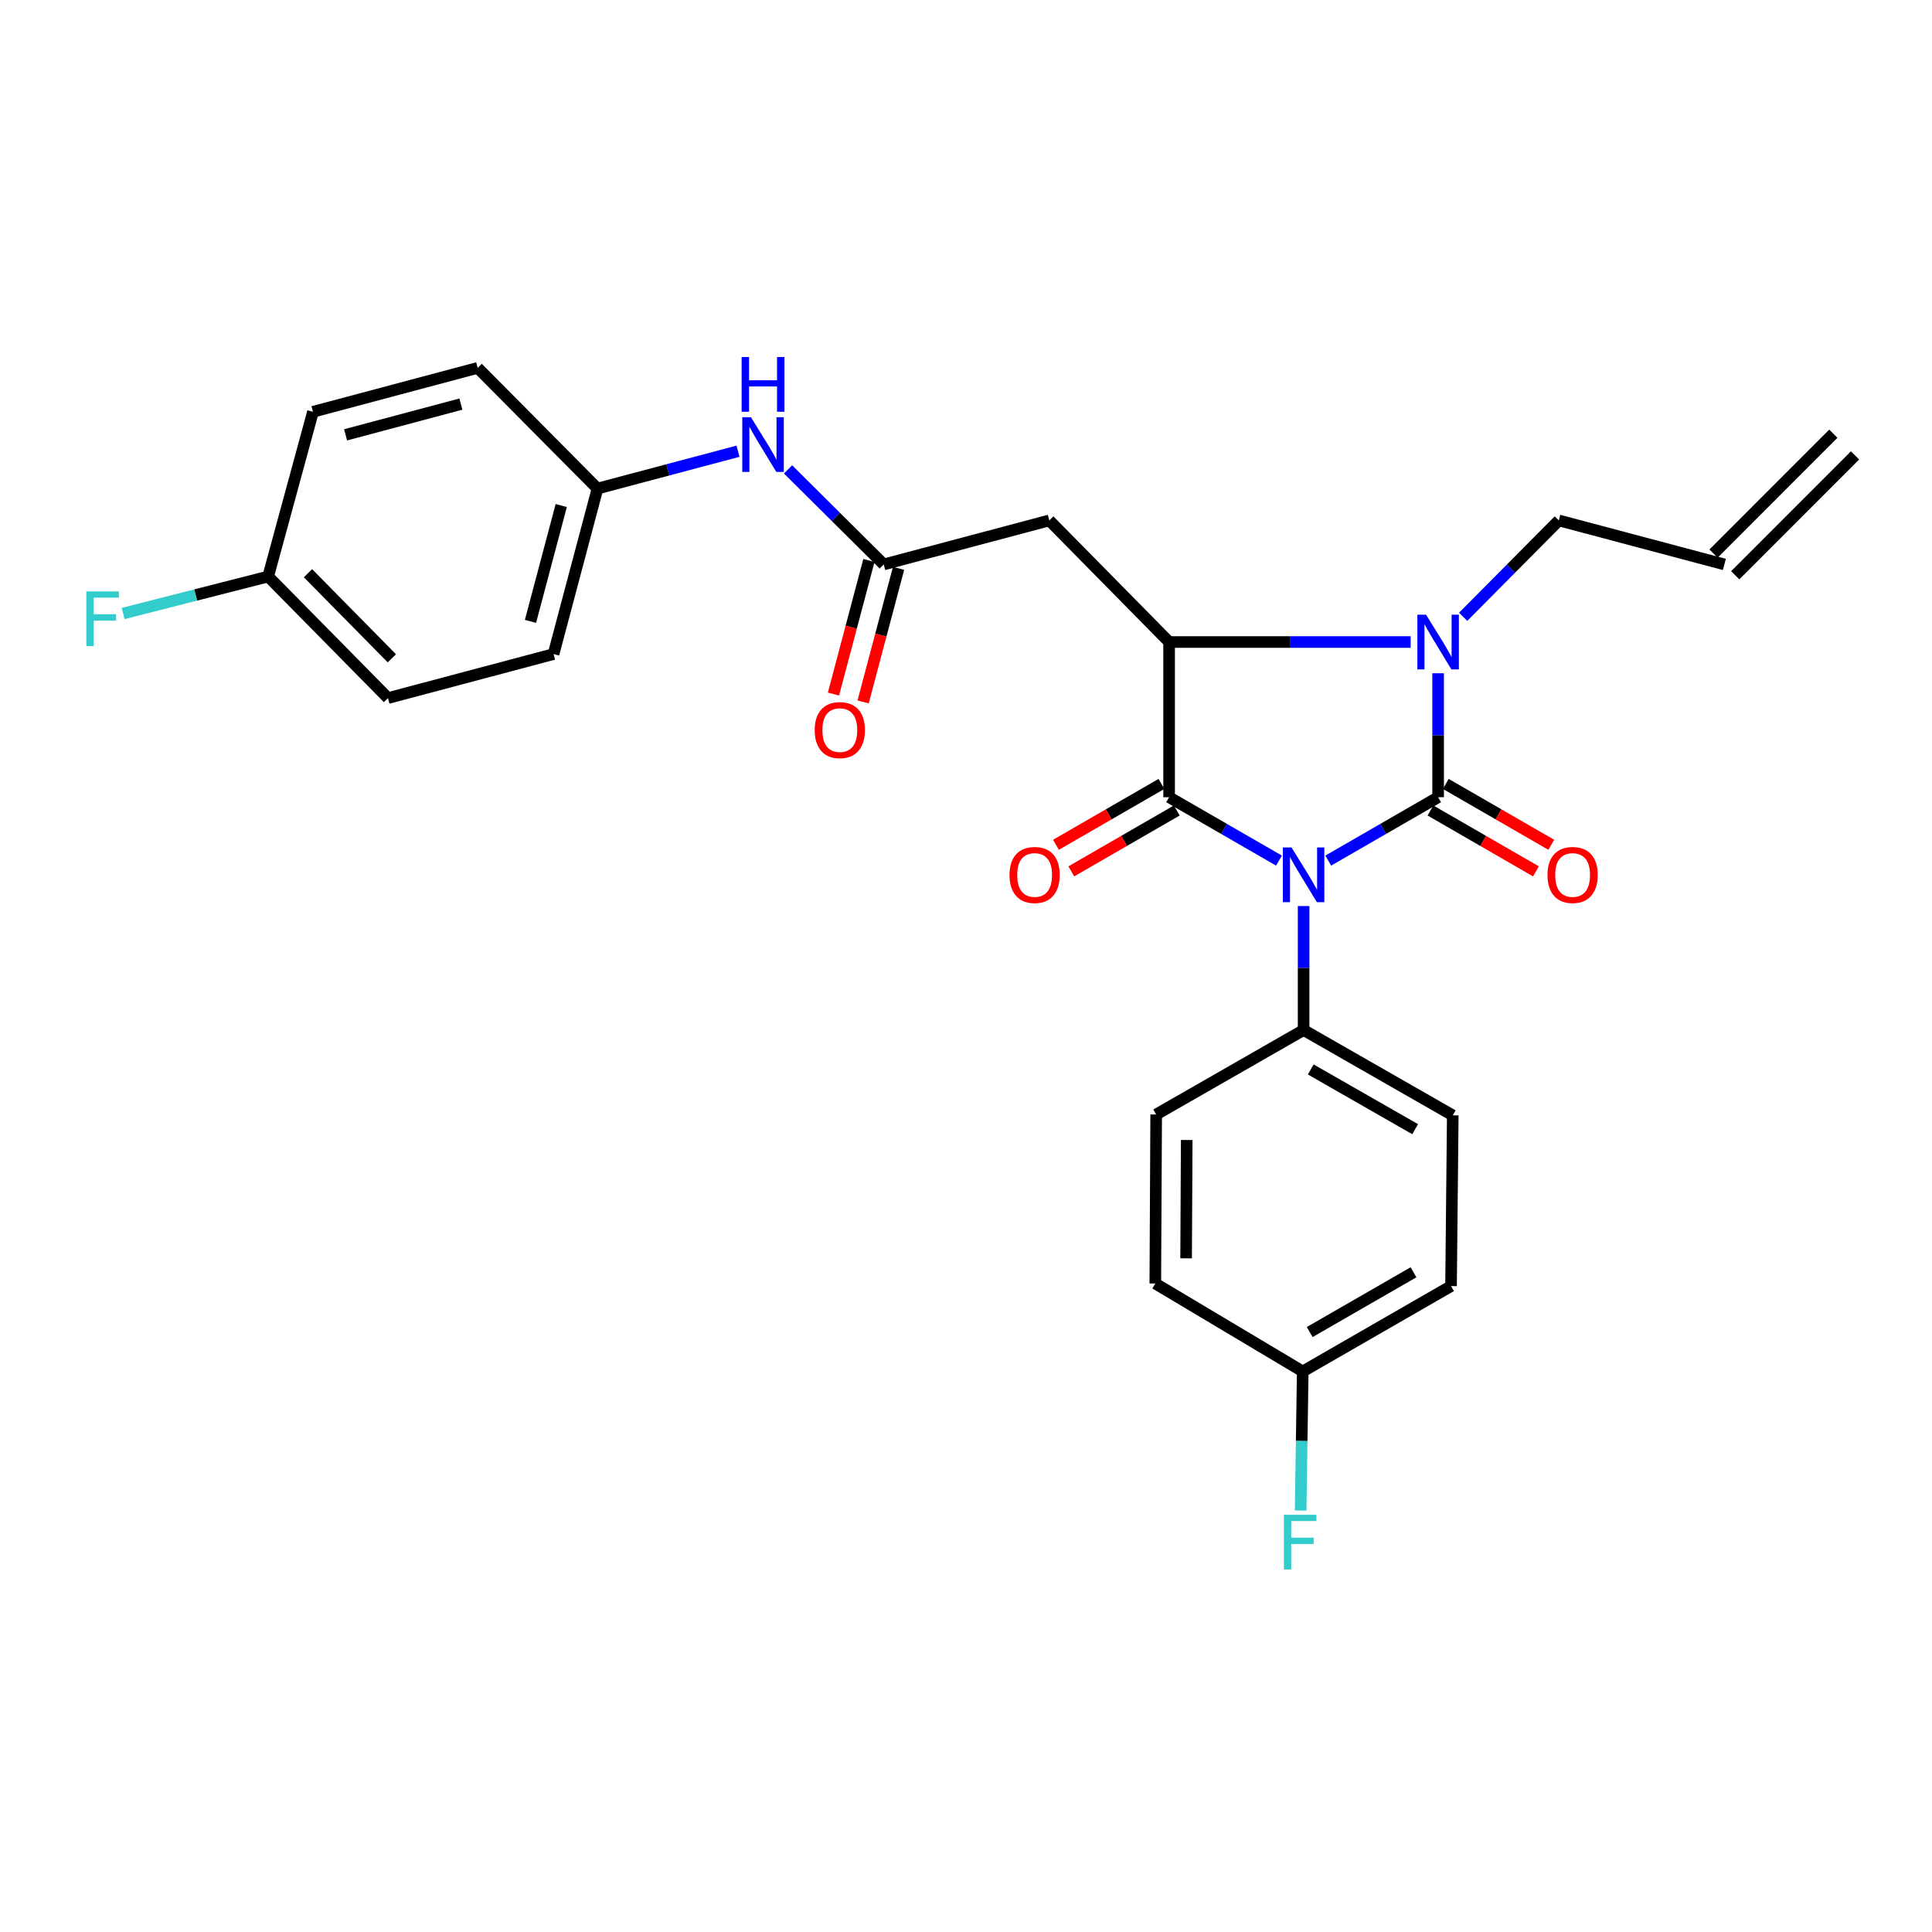 <?xml version='1.0' encoding='iso-8859-1'?>
<svg version='1.1' baseProfile='full'
              xmlns='http://www.w3.org/2000/svg'
                      xmlns:rdkit='http://www.rdkit.org/xml'
                      xmlns:xlink='http://www.w3.org/1999/xlink'
                  xml:space='preserve'
width='1000px' height='1000px' viewBox='0 0 1000 1000'>
<!-- END OF HEADER -->
<rect style='opacity:1.0;fill:#FFFFFF;stroke:none' width='1000' height='1000' x='0' y='0'> </rect>
<path class='bond-0' d='M 687.496,445.444 L 715.934,429.04' style='fill:none;fill-rule:evenodd;stroke:#0000FF;stroke-width:6px;stroke-linecap:butt;stroke-linejoin:miter;stroke-opacity:1' />
<path class='bond-0' d='M 715.934,429.04 L 744.372,412.636' style='fill:none;fill-rule:evenodd;stroke:#000000;stroke-width:6px;stroke-linecap:butt;stroke-linejoin:miter;stroke-opacity:1' />
<path class='bond-1' d='M 661.997,445.444 L 633.563,429.04' style='fill:none;fill-rule:evenodd;stroke:#0000FF;stroke-width:6px;stroke-linecap:butt;stroke-linejoin:miter;stroke-opacity:1' />
<path class='bond-1' d='M 633.563,429.04 L 605.129,412.636' style='fill:none;fill-rule:evenodd;stroke:#000000;stroke-width:6px;stroke-linecap:butt;stroke-linejoin:miter;stroke-opacity:1' />
<path class='bond-6' d='M 674.746,468.967 L 674.746,501.05' style='fill:none;fill-rule:evenodd;stroke:#0000FF;stroke-width:6px;stroke-linecap:butt;stroke-linejoin:miter;stroke-opacity:1' />
<path class='bond-6' d='M 674.746,501.05 L 674.746,533.133' style='fill:none;fill-rule:evenodd;stroke:#000000;stroke-width:6px;stroke-linecap:butt;stroke-linejoin:miter;stroke-opacity:1' />
<path class='bond-2' d='M 744.372,412.636 L 744.372,380.557' style='fill:none;fill-rule:evenodd;stroke:#000000;stroke-width:6px;stroke-linecap:butt;stroke-linejoin:miter;stroke-opacity:1' />
<path class='bond-2' d='M 744.372,380.557 L 744.372,348.478' style='fill:none;fill-rule:evenodd;stroke:#0000FF;stroke-width:6px;stroke-linecap:butt;stroke-linejoin:miter;stroke-opacity:1' />
<path class='bond-7' d='M 740.404,419.513 L 767.704,435.264' style='fill:none;fill-rule:evenodd;stroke:#000000;stroke-width:6px;stroke-linecap:butt;stroke-linejoin:miter;stroke-opacity:1' />
<path class='bond-7' d='M 767.704,435.264 L 795.003,451.015' style='fill:none;fill-rule:evenodd;stroke:#FF0000;stroke-width:6px;stroke-linecap:butt;stroke-linejoin:miter;stroke-opacity:1' />
<path class='bond-7' d='M 748.34,405.759 L 775.639,421.511' style='fill:none;fill-rule:evenodd;stroke:#000000;stroke-width:6px;stroke-linecap:butt;stroke-linejoin:miter;stroke-opacity:1' />
<path class='bond-7' d='M 775.639,421.511 L 802.938,437.262' style='fill:none;fill-rule:evenodd;stroke:#FF0000;stroke-width:6px;stroke-linecap:butt;stroke-linejoin:miter;stroke-opacity:1' />
<path class='bond-3' d='M 605.129,412.636 L 605.129,332.31' style='fill:none;fill-rule:evenodd;stroke:#000000;stroke-width:6px;stroke-linecap:butt;stroke-linejoin:miter;stroke-opacity:1' />
<path class='bond-8' d='M 601.162,405.759 L 573.862,421.511' style='fill:none;fill-rule:evenodd;stroke:#000000;stroke-width:6px;stroke-linecap:butt;stroke-linejoin:miter;stroke-opacity:1' />
<path class='bond-8' d='M 573.862,421.511 L 546.563,437.262' style='fill:none;fill-rule:evenodd;stroke:#FF0000;stroke-width:6px;stroke-linecap:butt;stroke-linejoin:miter;stroke-opacity:1' />
<path class='bond-8' d='M 609.097,419.513 L 581.798,435.264' style='fill:none;fill-rule:evenodd;stroke:#000000;stroke-width:6px;stroke-linecap:butt;stroke-linejoin:miter;stroke-opacity:1' />
<path class='bond-8' d='M 581.798,435.264 L 554.498,451.015' style='fill:none;fill-rule:evenodd;stroke:#FF0000;stroke-width:6px;stroke-linecap:butt;stroke-linejoin:miter;stroke-opacity:1' />
<path class='bond-11' d='M 757.329,319.255 L 782.082,294.313' style='fill:none;fill-rule:evenodd;stroke:#0000FF;stroke-width:6px;stroke-linecap:butt;stroke-linejoin:miter;stroke-opacity:1' />
<path class='bond-11' d='M 782.082,294.313 L 806.835,269.371' style='fill:none;fill-rule:evenodd;stroke:#000000;stroke-width:6px;stroke-linecap:butt;stroke-linejoin:miter;stroke-opacity:1' />
<path class='bond-27' d='M 730.151,332.31 L 667.64,332.31' style='fill:none;fill-rule:evenodd;stroke:#0000FF;stroke-width:6px;stroke-linecap:butt;stroke-linejoin:miter;stroke-opacity:1' />
<path class='bond-27' d='M 667.64,332.31 L 605.129,332.31' style='fill:none;fill-rule:evenodd;stroke:#000000;stroke-width:6px;stroke-linecap:butt;stroke-linejoin:miter;stroke-opacity:1' />
<path class='bond-4' d='M 605.129,332.31 L 543.108,269.371' style='fill:none;fill-rule:evenodd;stroke:#000000;stroke-width:6px;stroke-linecap:butt;stroke-linejoin:miter;stroke-opacity:1' />
<path class='bond-5' d='M 543.108,269.371 L 457.419,292.147' style='fill:none;fill-rule:evenodd;stroke:#000000;stroke-width:6px;stroke-linecap:butt;stroke-linejoin:miter;stroke-opacity:1' />
<path class='bond-9' d='M 457.419,292.147 L 432.653,267.553' style='fill:none;fill-rule:evenodd;stroke:#000000;stroke-width:6px;stroke-linecap:butt;stroke-linejoin:miter;stroke-opacity:1' />
<path class='bond-9' d='M 432.653,267.553 L 407.888,242.96' style='fill:none;fill-rule:evenodd;stroke:#0000FF;stroke-width:6px;stroke-linecap:butt;stroke-linejoin:miter;stroke-opacity:1' />
<path class='bond-10' d='M 449.745,290.111 L 440.573,324.679' style='fill:none;fill-rule:evenodd;stroke:#000000;stroke-width:6px;stroke-linecap:butt;stroke-linejoin:miter;stroke-opacity:1' />
<path class='bond-10' d='M 440.573,324.679 L 431.401,359.247' style='fill:none;fill-rule:evenodd;stroke:#FF0000;stroke-width:6px;stroke-linecap:butt;stroke-linejoin:miter;stroke-opacity:1' />
<path class='bond-10' d='M 465.092,294.184 L 455.92,328.751' style='fill:none;fill-rule:evenodd;stroke:#000000;stroke-width:6px;stroke-linecap:butt;stroke-linejoin:miter;stroke-opacity:1' />
<path class='bond-10' d='M 455.92,328.751 L 446.748,363.319' style='fill:none;fill-rule:evenodd;stroke:#FF0000;stroke-width:6px;stroke-linecap:butt;stroke-linejoin:miter;stroke-opacity:1' />
<path class='bond-12' d='M 674.746,533.133 L 751.949,577.31' style='fill:none;fill-rule:evenodd;stroke:#000000;stroke-width:6px;stroke-linecap:butt;stroke-linejoin:miter;stroke-opacity:1' />
<path class='bond-12' d='M 678.441,553.541 L 732.483,584.465' style='fill:none;fill-rule:evenodd;stroke:#000000;stroke-width:6px;stroke-linecap:butt;stroke-linejoin:miter;stroke-opacity:1' />
<path class='bond-13' d='M 674.746,533.133 L 598.434,576.86' style='fill:none;fill-rule:evenodd;stroke:#000000;stroke-width:6px;stroke-linecap:butt;stroke-linejoin:miter;stroke-opacity:1' />
<path class='bond-16' d='M 381.991,233.552 L 345.624,243.218' style='fill:none;fill-rule:evenodd;stroke:#0000FF;stroke-width:6px;stroke-linecap:butt;stroke-linejoin:miter;stroke-opacity:1' />
<path class='bond-16' d='M 345.624,243.218 L 309.258,252.884' style='fill:none;fill-rule:evenodd;stroke:#000000;stroke-width:6px;stroke-linecap:butt;stroke-linejoin:miter;stroke-opacity:1' />
<path class='bond-14' d='M 806.835,269.371 L 892.533,292.147' style='fill:none;fill-rule:evenodd;stroke:#000000;stroke-width:6px;stroke-linecap:butt;stroke-linejoin:miter;stroke-opacity:1' />
<path class='bond-19' d='M 751.949,577.31 L 751.058,665.672' style='fill:none;fill-rule:evenodd;stroke:#000000;stroke-width:6px;stroke-linecap:butt;stroke-linejoin:miter;stroke-opacity:1' />
<path class='bond-20' d='M 598.434,576.86 L 597.984,664.349' style='fill:none;fill-rule:evenodd;stroke:#000000;stroke-width:6px;stroke-linecap:butt;stroke-linejoin:miter;stroke-opacity:1' />
<path class='bond-20' d='M 614.245,590.065 L 613.93,651.307' style='fill:none;fill-rule:evenodd;stroke:#000000;stroke-width:6px;stroke-linecap:butt;stroke-linejoin:miter;stroke-opacity:1' />
<path class='bond-15' d='M 898.147,297.76 L 960.16,235.721' style='fill:none;fill-rule:evenodd;stroke:#000000;stroke-width:6px;stroke-linecap:butt;stroke-linejoin:miter;stroke-opacity:1' />
<path class='bond-15' d='M 886.918,286.535 L 948.93,224.495' style='fill:none;fill-rule:evenodd;stroke:#000000;stroke-width:6px;stroke-linecap:butt;stroke-linejoin:miter;stroke-opacity:1' />
<path class='bond-23' d='M 309.258,252.884 L 247.245,190.413' style='fill:none;fill-rule:evenodd;stroke:#000000;stroke-width:6px;stroke-linecap:butt;stroke-linejoin:miter;stroke-opacity:1' />
<path class='bond-24' d='M 309.258,252.884 L 286.508,338.547' style='fill:none;fill-rule:evenodd;stroke:#000000;stroke-width:6px;stroke-linecap:butt;stroke-linejoin:miter;stroke-opacity:1' />
<path class='bond-24' d='M 290.499,261.658 L 274.575,321.622' style='fill:none;fill-rule:evenodd;stroke:#000000;stroke-width:6px;stroke-linecap:butt;stroke-linejoin:miter;stroke-opacity:1' />
<path class='bond-17' d='M 674.296,709.857 L 597.984,664.349' style='fill:none;fill-rule:evenodd;stroke:#000000;stroke-width:6px;stroke-linecap:butt;stroke-linejoin:miter;stroke-opacity:1' />
<path class='bond-22' d='M 674.296,709.857 L 673.75,745.849' style='fill:none;fill-rule:evenodd;stroke:#000000;stroke-width:6px;stroke-linecap:butt;stroke-linejoin:miter;stroke-opacity:1' />
<path class='bond-22' d='M 673.75,745.849 L 673.204,781.841' style='fill:none;fill-rule:evenodd;stroke:#33CCCC;stroke-width:6px;stroke-linecap:butt;stroke-linejoin:miter;stroke-opacity:1' />
<path class='bond-28' d='M 674.296,709.857 L 751.058,665.672' style='fill:none;fill-rule:evenodd;stroke:#000000;stroke-width:6px;stroke-linecap:butt;stroke-linejoin:miter;stroke-opacity:1' />
<path class='bond-28' d='M 677.89,689.468 L 731.623,658.538' style='fill:none;fill-rule:evenodd;stroke:#000000;stroke-width:6px;stroke-linecap:butt;stroke-linejoin:miter;stroke-opacity:1' />
<path class='bond-18' d='M 138.798,298.402 L 200.819,361.323' style='fill:none;fill-rule:evenodd;stroke:#000000;stroke-width:6px;stroke-linecap:butt;stroke-linejoin:miter;stroke-opacity:1' />
<path class='bond-18' d='M 159.409,296.693 L 202.824,340.739' style='fill:none;fill-rule:evenodd;stroke:#000000;stroke-width:6px;stroke-linecap:butt;stroke-linejoin:miter;stroke-opacity:1' />
<path class='bond-21' d='M 138.798,298.402 L 101.268,307.975' style='fill:none;fill-rule:evenodd;stroke:#000000;stroke-width:6px;stroke-linecap:butt;stroke-linejoin:miter;stroke-opacity:1' />
<path class='bond-21' d='M 101.268,307.975 L 63.739,317.549' style='fill:none;fill-rule:evenodd;stroke:#33CCCC;stroke-width:6px;stroke-linecap:butt;stroke-linejoin:miter;stroke-opacity:1' />
<path class='bond-29' d='M 138.798,298.402 L 161.997,213.145' style='fill:none;fill-rule:evenodd;stroke:#000000;stroke-width:6px;stroke-linecap:butt;stroke-linejoin:miter;stroke-opacity:1' />
<path class='bond-25' d='M 247.245,190.413 L 161.997,213.145' style='fill:none;fill-rule:evenodd;stroke:#000000;stroke-width:6px;stroke-linecap:butt;stroke-linejoin:miter;stroke-opacity:1' />
<path class='bond-25' d='M 238.549,209.165 L 178.876,225.077' style='fill:none;fill-rule:evenodd;stroke:#000000;stroke-width:6px;stroke-linecap:butt;stroke-linejoin:miter;stroke-opacity:1' />
<path class='bond-26' d='M 286.508,338.547 L 200.819,361.323' style='fill:none;fill-rule:evenodd;stroke:#000000;stroke-width:6px;stroke-linecap:butt;stroke-linejoin:miter;stroke-opacity:1' />
<path  class='atom-0' d='M 668.486 438.639
L 677.766 453.639
Q 678.686 455.119, 680.166 457.799
Q 681.646 460.479, 681.726 460.639
L 681.726 438.639
L 685.486 438.639
L 685.486 466.959
L 681.606 466.959
L 671.646 450.559
Q 670.486 448.639, 669.246 446.439
Q 668.046 444.239, 667.686 443.559
L 667.686 466.959
L 664.006 466.959
L 664.006 438.639
L 668.486 438.639
' fill='#0000FF'/>
<path  class='atom-3' d='M 738.112 318.15
L 747.392 333.15
Q 748.312 334.63, 749.792 337.31
Q 751.272 339.99, 751.352 340.15
L 751.352 318.15
L 755.112 318.15
L 755.112 346.47
L 751.232 346.47
L 741.272 330.07
Q 740.112 328.15, 738.872 325.95
Q 737.672 323.75, 737.312 323.07
L 737.312 346.47
L 733.632 346.47
L 733.632 318.15
L 738.112 318.15
' fill='#0000FF'/>
<path  class='atom-8' d='M 800.98 452.879
Q 800.98 446.079, 804.34 442.279
Q 807.7 438.479, 813.98 438.479
Q 820.26 438.479, 823.62 442.279
Q 826.98 446.079, 826.98 452.879
Q 826.98 459.759, 823.58 463.679
Q 820.18 467.559, 813.98 467.559
Q 807.74 467.559, 804.34 463.679
Q 800.98 459.799, 800.98 452.879
M 813.98 464.359
Q 818.3 464.359, 820.62 461.479
Q 822.98 458.559, 822.98 452.879
Q 822.98 447.319, 820.62 444.519
Q 818.3 441.679, 813.98 441.679
Q 809.66 441.679, 807.3 444.479
Q 804.98 447.279, 804.98 452.879
Q 804.98 458.599, 807.3 461.479
Q 809.66 464.359, 813.98 464.359
' fill='#FF0000'/>
<path  class='atom-9' d='M 522.522 452.879
Q 522.522 446.079, 525.882 442.279
Q 529.242 438.479, 535.522 438.479
Q 541.802 438.479, 545.162 442.279
Q 548.522 446.079, 548.522 452.879
Q 548.522 459.759, 545.122 463.679
Q 541.722 467.559, 535.522 467.559
Q 529.282 467.559, 525.882 463.679
Q 522.522 459.799, 522.522 452.879
M 535.522 464.359
Q 539.842 464.359, 542.162 461.479
Q 544.522 458.559, 544.522 452.879
Q 544.522 447.319, 542.162 444.519
Q 539.842 441.679, 535.522 441.679
Q 531.202 441.679, 528.842 444.479
Q 526.522 447.279, 526.522 452.879
Q 526.522 458.599, 528.842 461.479
Q 531.202 464.359, 535.522 464.359
' fill='#FF0000'/>
<path  class='atom-10' d='M 388.687 215.948
L 397.967 230.948
Q 398.887 232.428, 400.367 235.108
Q 401.847 237.788, 401.927 237.948
L 401.927 215.948
L 405.687 215.948
L 405.687 244.268
L 401.807 244.268
L 391.847 227.868
Q 390.687 225.948, 389.447 223.748
Q 388.247 221.548, 387.887 220.868
L 387.887 244.268
L 384.207 244.268
L 384.207 215.948
L 388.687 215.948
' fill='#0000FF'/>
<path  class='atom-10' d='M 383.867 184.796
L 387.707 184.796
L 387.707 196.836
L 402.187 196.836
L 402.187 184.796
L 406.027 184.796
L 406.027 213.116
L 402.187 213.116
L 402.187 200.036
L 387.707 200.036
L 387.707 213.116
L 383.867 213.116
L 383.867 184.796
' fill='#0000FF'/>
<path  class='atom-11' d='M 421.687 377.899
Q 421.687 371.099, 425.047 367.299
Q 428.407 363.499, 434.687 363.499
Q 440.967 363.499, 444.327 367.299
Q 447.687 371.099, 447.687 377.899
Q 447.687 384.779, 444.287 388.699
Q 440.887 392.579, 434.687 392.579
Q 428.447 392.579, 425.047 388.699
Q 421.687 384.819, 421.687 377.899
M 434.687 389.379
Q 439.007 389.379, 441.327 386.499
Q 443.687 383.579, 443.687 377.899
Q 443.687 372.339, 441.327 369.539
Q 439.007 366.699, 434.687 366.699
Q 430.367 366.699, 428.007 369.499
Q 425.687 372.299, 425.687 377.899
Q 425.687 383.619, 428.007 386.499
Q 430.367 389.379, 434.687 389.379
' fill='#FF0000'/>
<path  class='atom-22' d='M 44.689 306.101
L 61.529 306.101
L 61.529 309.341
L 48.489 309.341
L 48.489 317.941
L 60.089 317.941
L 60.089 321.221
L 48.489 321.221
L 48.489 334.421
L 44.689 334.421
L 44.689 306.101
' fill='#33CCCC'/>
<path  class='atom-23' d='M 664.536 784.05
L 681.376 784.05
L 681.376 787.29
L 668.336 787.29
L 668.336 795.89
L 679.936 795.89
L 679.936 799.17
L 668.336 799.17
L 668.336 812.37
L 664.536 812.37
L 664.536 784.05
' fill='#33CCCC'/>
</svg>
